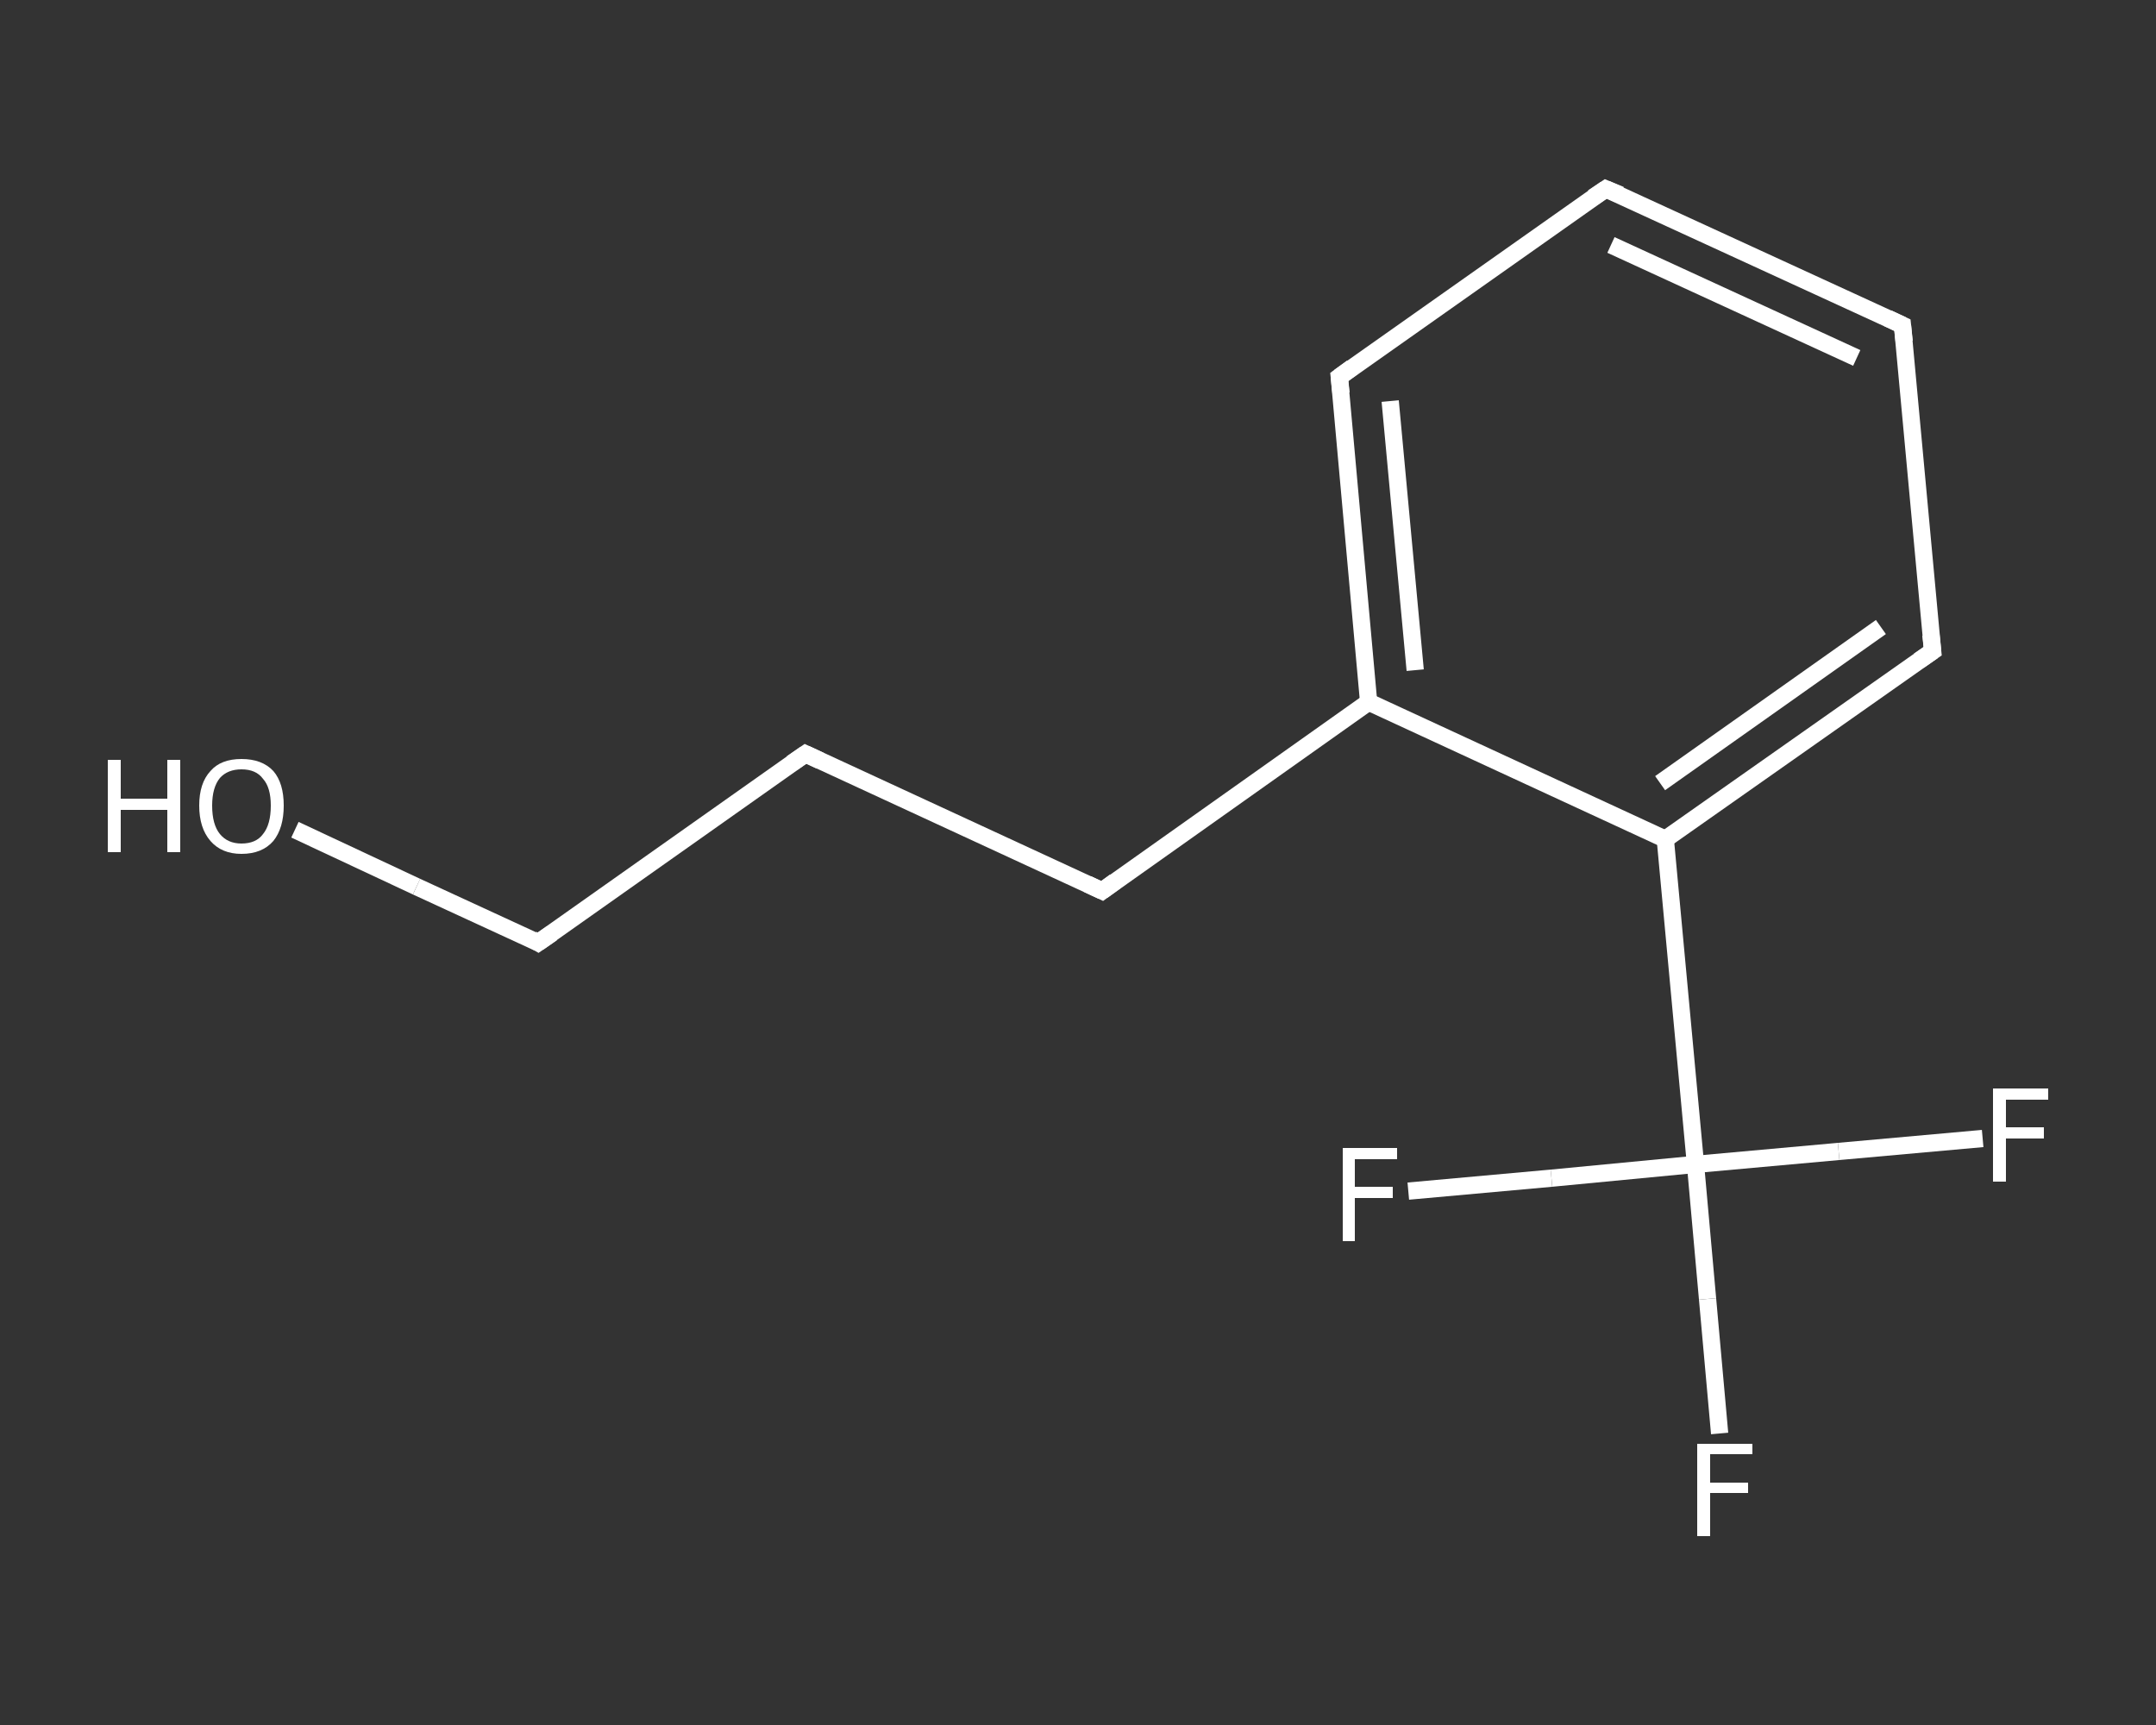 <?xml version='1.0' encoding='iso-8859-1'?>
<svg version='1.1' baseProfile='full'
              xmlns='http://www.w3.org/2000/svg'
                      xmlns:rdkit='http://www.rdkit.org/xml'
                      xmlns:xlink='http://www.w3.org/1999/xlink'
                  xml:space='preserve'
width='250px' height='200px' viewBox='0 0 250 200'>
<rect x="0" y="0" width="250" height="200" fill="#333333" stroke="none"/>
<!-- END OF HEADER -->
<rect style='opacity:1.0;fill:transparent;stroke:none' width='250.0' height='200.0' x='0.0' y='0.0'> </rect>
<path class='bond-0 atom-0 atom-1' d='M 34.2,96.2 L 48.3,102.8' style='fill:none;fill-rule:evenodd;stroke:#FFFFFF;stroke-width:2.0px;stroke-linecap:butt;stroke-linejoin:miter;stroke-opacity:1' />
<path class='bond-0 atom-0 atom-1' d='M 48.3,102.8 L 62.4,109.3' style='fill:none;fill-rule:evenodd;stroke:#FFFFFF;stroke-width:2.0px;stroke-linecap:butt;stroke-linejoin:miter;stroke-opacity:1' />
<path class='bond-1 atom-1 atom-2' d='M 62.4,109.3 L 93.4,87.4' style='fill:none;fill-rule:evenodd;stroke:#FFFFFF;stroke-width:2.0px;stroke-linecap:butt;stroke-linejoin:miter;stroke-opacity:1' />
<path class='bond-2 atom-2 atom-3' d='M 93.4,87.4 L 127.8,103.3' style='fill:none;fill-rule:evenodd;stroke:#FFFFFF;stroke-width:2.0px;stroke-linecap:butt;stroke-linejoin:miter;stroke-opacity:1' />
<path class='bond-3 atom-3 atom-4' d='M 127.8,103.3 L 158.7,81.4' style='fill:none;fill-rule:evenodd;stroke:#FFFFFF;stroke-width:2.0px;stroke-linecap:butt;stroke-linejoin:miter;stroke-opacity:1' />
<path class='bond-4 atom-4 atom-5' d='M 158.7,81.4 L 155.3,43.7' style='fill:none;fill-rule:evenodd;stroke:#FFFFFF;stroke-width:2.0px;stroke-linecap:butt;stroke-linejoin:miter;stroke-opacity:1' />
<path class='bond-4 atom-4 atom-5' d='M 164.1,77.7 L 161.2,46.5' style='fill:none;fill-rule:evenodd;stroke:#FFFFFF;stroke-width:2.0px;stroke-linecap:butt;stroke-linejoin:miter;stroke-opacity:1' />
<path class='bond-5 atom-5 atom-6' d='M 155.3,43.7 L 186.2,21.9' style='fill:none;fill-rule:evenodd;stroke:#FFFFFF;stroke-width:2.0px;stroke-linecap:butt;stroke-linejoin:miter;stroke-opacity:1' />
<path class='bond-6 atom-6 atom-7' d='M 186.2,21.9 L 220.6,37.7' style='fill:none;fill-rule:evenodd;stroke:#FFFFFF;stroke-width:2.0px;stroke-linecap:butt;stroke-linejoin:miter;stroke-opacity:1' />
<path class='bond-6 atom-6 atom-7' d='M 186.8,28.4 L 215.3,41.5' style='fill:none;fill-rule:evenodd;stroke:#FFFFFF;stroke-width:2.0px;stroke-linecap:butt;stroke-linejoin:miter;stroke-opacity:1' />
<path class='bond-7 atom-7 atom-8' d='M 220.6,37.7 L 224.1,75.5' style='fill:none;fill-rule:evenodd;stroke:#FFFFFF;stroke-width:2.0px;stroke-linecap:butt;stroke-linejoin:miter;stroke-opacity:1' />
<path class='bond-8 atom-8 atom-9' d='M 224.1,75.5 L 193.1,97.3' style='fill:none;fill-rule:evenodd;stroke:#FFFFFF;stroke-width:2.0px;stroke-linecap:butt;stroke-linejoin:miter;stroke-opacity:1' />
<path class='bond-8 atom-8 atom-9' d='M 218.1,72.7 L 192.5,90.8' style='fill:none;fill-rule:evenodd;stroke:#FFFFFF;stroke-width:2.0px;stroke-linecap:butt;stroke-linejoin:miter;stroke-opacity:1' />
<path class='bond-9 atom-9 atom-10' d='M 193.1,97.3 L 196.6,135.0' style='fill:none;fill-rule:evenodd;stroke:#FFFFFF;stroke-width:2.0px;stroke-linecap:butt;stroke-linejoin:miter;stroke-opacity:1' />
<path class='bond-10 atom-10 atom-11' d='M 196.6,135.0 L 198.0,150.6' style='fill:none;fill-rule:evenodd;stroke:#FFFFFF;stroke-width:2.0px;stroke-linecap:butt;stroke-linejoin:miter;stroke-opacity:1' />
<path class='bond-10 atom-10 atom-11' d='M 198.0,150.6 L 199.4,166.2' style='fill:none;fill-rule:evenodd;stroke:#FFFFFF;stroke-width:2.0px;stroke-linecap:butt;stroke-linejoin:miter;stroke-opacity:1' />
<path class='bond-11 atom-10 atom-12' d='M 196.6,135.0 L 213.2,133.5' style='fill:none;fill-rule:evenodd;stroke:#FFFFFF;stroke-width:2.0px;stroke-linecap:butt;stroke-linejoin:miter;stroke-opacity:1' />
<path class='bond-11 atom-10 atom-12' d='M 213.2,133.5 L 229.9,132.0' style='fill:none;fill-rule:evenodd;stroke:#FFFFFF;stroke-width:2.0px;stroke-linecap:butt;stroke-linejoin:miter;stroke-opacity:1' />
<path class='bond-12 atom-10 atom-13' d='M 196.6,135.0 L 179.9,136.6' style='fill:none;fill-rule:evenodd;stroke:#FFFFFF;stroke-width:2.0px;stroke-linecap:butt;stroke-linejoin:miter;stroke-opacity:1' />
<path class='bond-12 atom-10 atom-13' d='M 179.9,136.6 L 163.3,138.1' style='fill:none;fill-rule:evenodd;stroke:#FFFFFF;stroke-width:2.0px;stroke-linecap:butt;stroke-linejoin:miter;stroke-opacity:1' />
<path class='bond-13 atom-9 atom-4' d='M 193.1,97.3 L 158.7,81.4' style='fill:none;fill-rule:evenodd;stroke:#FFFFFF;stroke-width:2.0px;stroke-linecap:butt;stroke-linejoin:miter;stroke-opacity:1' />
<path d='M 61.7,108.9 L 62.4,109.3 L 64.0,108.2' style='fill:none;stroke:#FFFFFF;stroke-width:2.0px;stroke-linecap:butt;stroke-linejoin:miter;stroke-opacity:1;' />
<path d='M 91.8,88.5 L 93.4,87.4 L 95.1,88.2' style='fill:none;stroke:#FFFFFF;stroke-width:2.0px;stroke-linecap:butt;stroke-linejoin:miter;stroke-opacity:1;' />
<path d='M 126.1,102.5 L 127.8,103.3 L 129.3,102.2' style='fill:none;stroke:#FFFFFF;stroke-width:2.0px;stroke-linecap:butt;stroke-linejoin:miter;stroke-opacity:1;' />
<path d='M 155.5,45.6 L 155.3,43.7 L 156.8,42.6' style='fill:none;stroke:#FFFFFF;stroke-width:2.0px;stroke-linecap:butt;stroke-linejoin:miter;stroke-opacity:1;' />
<path d='M 184.7,22.9 L 186.2,21.9 L 187.9,22.6' style='fill:none;stroke:#FFFFFF;stroke-width:2.0px;stroke-linecap:butt;stroke-linejoin:miter;stroke-opacity:1;' />
<path d='M 218.9,36.9 L 220.6,37.7 L 220.8,39.6' style='fill:none;stroke:#FFFFFF;stroke-width:2.0px;stroke-linecap:butt;stroke-linejoin:miter;stroke-opacity:1;' />
<path d='M 223.9,73.6 L 224.1,75.5 L 222.5,76.6' style='fill:none;stroke:#FFFFFF;stroke-width:2.0px;stroke-linecap:butt;stroke-linejoin:miter;stroke-opacity:1;' />
<path class='atom-0' d='M 12.5 88.1
L 14.0 88.1
L 14.0 92.6
L 19.4 92.6
L 19.4 88.1
L 20.9 88.1
L 20.9 98.8
L 19.4 98.8
L 19.4 93.9
L 14.0 93.9
L 14.0 98.8
L 12.5 98.8
L 12.5 88.1
' fill='#FFFFFF'/>
<path class='atom-0' d='M 23.1 93.4
Q 23.1 90.8, 24.4 89.4
Q 25.6 88.0, 28.0 88.0
Q 30.4 88.0, 31.7 89.4
Q 32.9 90.8, 32.9 93.4
Q 32.9 96.0, 31.7 97.5
Q 30.4 99.0, 28.0 99.0
Q 25.7 99.0, 24.4 97.5
Q 23.1 96.0, 23.1 93.4
M 28.0 97.8
Q 29.7 97.8, 30.5 96.7
Q 31.4 95.6, 31.4 93.4
Q 31.4 91.3, 30.5 90.3
Q 29.7 89.2, 28.0 89.2
Q 26.4 89.2, 25.5 90.2
Q 24.6 91.3, 24.6 93.4
Q 24.6 95.6, 25.5 96.7
Q 26.4 97.8, 28.0 97.8
' fill='#FFFFFF'/>
<path class='atom-11' d='M 196.8 167.4
L 203.2 167.4
L 203.2 168.6
L 198.3 168.6
L 198.3 171.9
L 202.7 171.9
L 202.7 173.1
L 198.3 173.1
L 198.3 178.1
L 196.8 178.1
L 196.8 167.4
' fill='#FFFFFF'/>
<path class='atom-12' d='M 231.1 126.2
L 237.5 126.2
L 237.5 127.5
L 232.6 127.5
L 232.6 130.7
L 237.0 130.7
L 237.0 132.0
L 232.6 132.0
L 232.6 137.0
L 231.1 137.0
L 231.1 126.2
' fill='#FFFFFF'/>
<path class='atom-13' d='M 155.7 133.1
L 162.0 133.1
L 162.0 134.4
L 157.1 134.4
L 157.1 137.6
L 161.5 137.6
L 161.5 138.9
L 157.1 138.9
L 157.1 143.9
L 155.7 143.9
L 155.7 133.1
' fill='#FFFFFF'/>
</svg>
